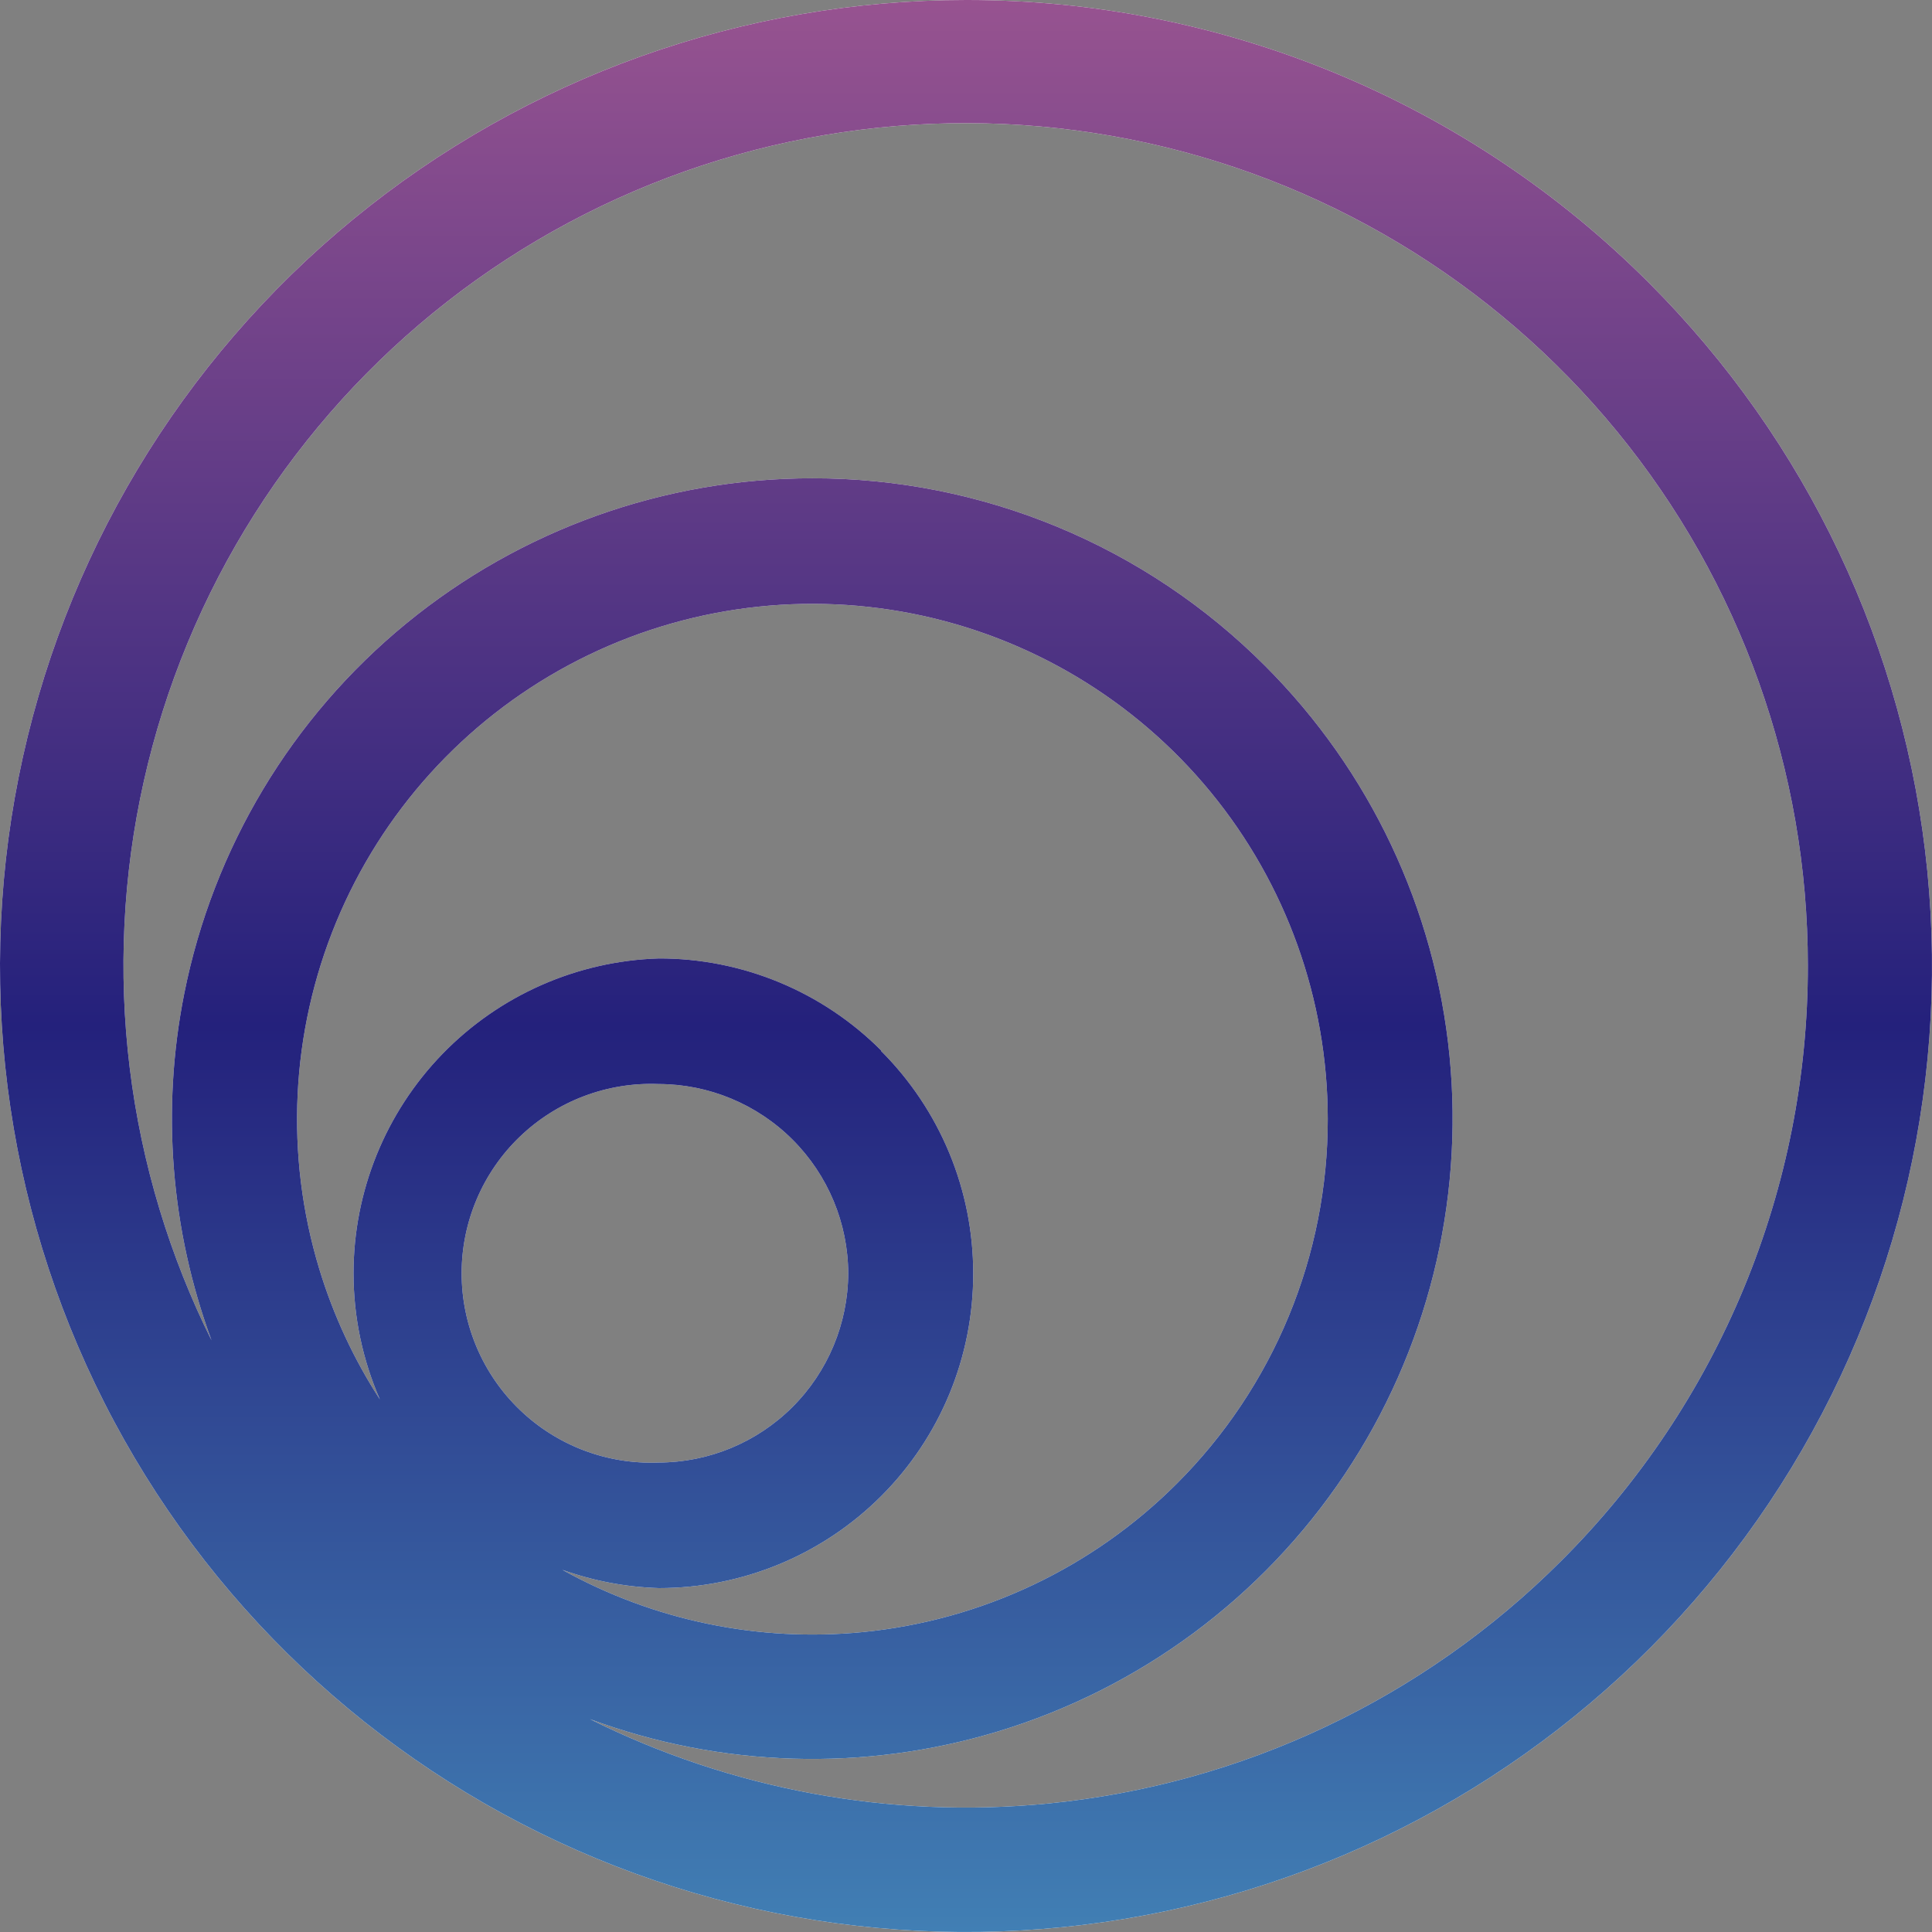 <svg width="260" height="260" viewBox="0 0 260 260" fill="none" xmlns="http://www.w3.org/2000/svg">
<rect x="0" y="0" width="260" height="260" fill="#808080" stroke="none"/>
<g clip-path="url(#clip0_24_14483)">
<path fill-rule="evenodd" clip-rule="evenodd" d="M221.921 38.073C243.19 59.341 256.426 87.325 259.374 117.258C262.322 147.191 254.799 177.22 238.088 202.228C221.377 227.236 196.511 245.676 167.727 254.405C138.944 263.134 108.024 261.612 80.237 250.098C52.451 238.585 29.516 217.792 15.341 191.264C1.167 164.736 -3.371 134.113 2.503 104.614C8.376 75.115 24.297 48.566 47.552 29.49C70.806 10.414 99.956 -0.008 130.034 6.68072e-05C147.103 -0.017 164.007 3.337 179.775 9.871C195.544 16.405 209.867 25.989 221.921 38.073ZM243.294 129.96C243.305 103.736 234.222 78.32 217.593 58.043C200.964 37.766 177.818 23.883 152.1 18.759C126.381 13.635 99.682 17.588 76.552 29.944C53.421 42.3 35.291 62.294 25.251 86.519C15.21 110.745 13.88 137.702 21.489 162.798C23.332 168.878 25.672 174.758 28.471 180.384C22.988 165.535 21.676 149.384 24.796 133.711C28.69 114.158 39.243 96.559 54.657 83.915C70.071 71.27 89.392 64.361 109.329 64.365C120.648 64.35 131.857 66.573 142.313 70.906C152.769 75.24 162.265 81.597 170.254 89.614C184.35 103.714 193.12 122.265 195.071 142.106C197.022 161.947 192.033 181.851 180.954 198.427C169.875 215.002 153.391 227.223 134.312 233.007C116.286 238.471 96.998 237.871 79.391 231.352C98.382 240.818 119.746 244.808 141.055 242.71C167.152 240.142 191.552 228.604 210.095 210.061C220.631 199.554 228.988 187.068 234.685 173.322C240.382 159.576 243.308 144.84 243.294 129.96ZM178.684 150.539C178.666 134.496 173.087 118.955 162.897 106.563C152.706 94.172 138.535 85.697 122.797 82.582C107.059 79.466 90.728 81.903 76.585 89.478C62.442 97.052 51.363 109.296 45.235 124.123C39.106 138.949 38.307 155.442 42.974 170.792C44.872 177.032 47.625 182.927 51.122 188.324C48.804 183.02 47.576 177.248 47.576 171.352C47.576 160.335 51.865 149.752 59.534 141.843C67.204 133.934 77.651 129.322 88.662 128.984C94.22 128.974 99.725 130.063 104.861 132.188C109.996 134.314 114.661 137.434 118.585 141.369V141.449C122.515 145.378 125.632 150.043 127.757 155.177C129.882 160.312 130.974 165.815 130.97 171.372C130.981 176.933 129.894 182.441 127.772 187.581C125.65 192.721 122.535 197.392 118.604 201.326C114.674 205.26 110.006 208.379 104.868 210.506C99.73 212.633 94.223 213.725 88.662 213.72C84.193 213.583 79.817 212.741 75.681 211.261C87.97 218.08 102.086 221.026 116.16 219.633C132.125 218.053 147.049 210.987 158.389 199.639C164.835 193.2 169.946 185.552 173.429 177.133C176.912 168.714 178.698 159.69 178.684 150.579V150.539ZM114.151 171.364C114.128 164.614 111.436 158.146 106.662 153.372C101.877 148.587 95.39 145.894 88.622 145.883C85.193 145.748 81.771 146.306 78.563 147.524C75.354 148.743 72.425 150.597 69.951 152.976C67.476 155.354 65.507 158.208 64.163 161.365C62.818 164.523 62.125 167.92 62.125 171.352C62.125 174.784 62.818 178.181 64.163 181.339C65.507 184.496 67.476 187.35 69.951 189.728C72.425 192.107 75.354 193.961 78.563 195.18C81.771 196.398 85.193 196.957 88.622 196.821C95.383 196.81 101.864 194.123 106.648 189.346C111.425 184.577 114.121 178.113 114.151 171.364Z" fill="white"/>
<path fill-rule="evenodd" clip-rule="evenodd" d="M221.921 38.073C243.19 59.341 256.426 87.325 259.374 117.258C262.322 147.191 254.799 177.22 238.088 202.228C221.377 227.236 196.511 245.676 167.727 254.405C138.944 263.134 108.024 261.612 80.237 250.098C52.451 238.585 29.516 217.792 15.341 191.264C1.167 164.736 -3.371 134.113 2.503 104.614C8.376 75.115 24.297 48.566 47.552 29.49C70.806 10.414 99.956 -0.008 130.034 6.68072e-05C147.103 -0.017 164.007 3.337 179.775 9.871C195.544 16.405 209.867 25.989 221.921 38.073ZM243.294 129.96C243.305 103.736 234.222 78.32 217.593 58.043C200.964 37.766 177.818 23.883 152.1 18.759C126.381 13.635 99.682 17.588 76.552 29.944C53.421 42.3 35.291 62.294 25.251 86.519C15.21 110.745 13.88 137.702 21.489 162.798C23.332 168.878 25.672 174.758 28.471 180.384C22.988 165.535 21.676 149.384 24.796 133.711C28.69 114.158 39.243 96.559 54.657 83.915C70.071 71.27 89.392 64.361 109.329 64.365C120.648 64.35 131.857 66.573 142.313 70.906C152.769 75.24 162.265 81.597 170.254 89.614C184.35 103.714 193.12 122.265 195.071 142.106C197.022 161.947 192.033 181.851 180.954 198.427C169.875 215.002 153.391 227.223 134.312 233.007C116.286 238.471 96.998 237.871 79.391 231.352C98.382 240.818 119.746 244.808 141.055 242.71C167.152 240.142 191.552 228.604 210.095 210.061C220.631 199.554 228.988 187.068 234.685 173.322C240.382 159.576 243.308 144.84 243.294 129.96ZM178.684 150.539C178.666 134.496 173.087 118.955 162.897 106.563C152.706 94.172 138.535 85.697 122.797 82.582C107.059 79.466 90.728 81.903 76.585 89.478C62.442 97.052 51.363 109.296 45.235 124.123C39.106 138.949 38.307 155.442 42.974 170.792C44.872 177.032 47.625 182.927 51.122 188.324C48.804 183.02 47.576 177.248 47.576 171.352C47.576 160.335 51.865 149.752 59.534 141.843C67.204 133.934 77.651 129.322 88.662 128.984C94.22 128.974 99.725 130.063 104.861 132.188C109.996 134.314 114.661 137.434 118.585 141.369V141.449C122.515 145.378 125.632 150.043 127.757 155.177C129.882 160.312 130.974 165.815 130.97 171.372C130.981 176.933 129.894 182.441 127.772 187.581C125.65 192.721 122.535 197.392 118.604 201.326C114.674 205.26 110.006 208.379 104.868 210.506C99.73 212.633 94.223 213.725 88.662 213.72C84.193 213.583 79.817 212.741 75.681 211.261C87.97 218.08 102.086 221.026 116.16 219.633C132.125 218.053 147.049 210.987 158.389 199.639C164.835 193.2 169.946 185.552 173.429 177.133C176.912 168.714 178.698 159.69 178.684 150.579V150.539ZM114.151 171.364C114.128 164.614 111.436 158.146 106.662 153.372C101.877 148.587 95.39 145.894 88.622 145.883C85.193 145.748 81.771 146.306 78.563 147.524C75.354 148.743 72.425 150.597 69.951 152.976C67.476 155.354 65.507 158.208 64.163 161.365C62.818 164.523 62.125 167.92 62.125 171.352C62.125 174.784 62.818 178.181 64.163 181.339C65.507 184.496 67.476 187.35 69.951 189.728C72.425 192.107 75.354 193.961 78.563 195.18C81.771 196.398 85.193 196.957 88.622 196.821C95.383 196.81 101.864 194.123 106.648 189.346C111.425 184.577 114.121 178.113 114.151 171.364Z" fill="url(#paint0_linear_24_14483)"/>
</g>
<defs>
<linearGradient id="paint0_linear_24_14483" x1="130" y1="0" x2="130" y2="260" gradientUnits="userSpaceOnUse">
<stop stop-color="#975390"/>
<stop offset="0.531" stop-color="#24217C"/>
<stop offset="1" stop-color="#417FB4"/>
</linearGradient>
<clipPath id="clip0_24_14483">
<rect width="260" height="260" fill="white"/>
</clipPath>
</defs>
</svg>
